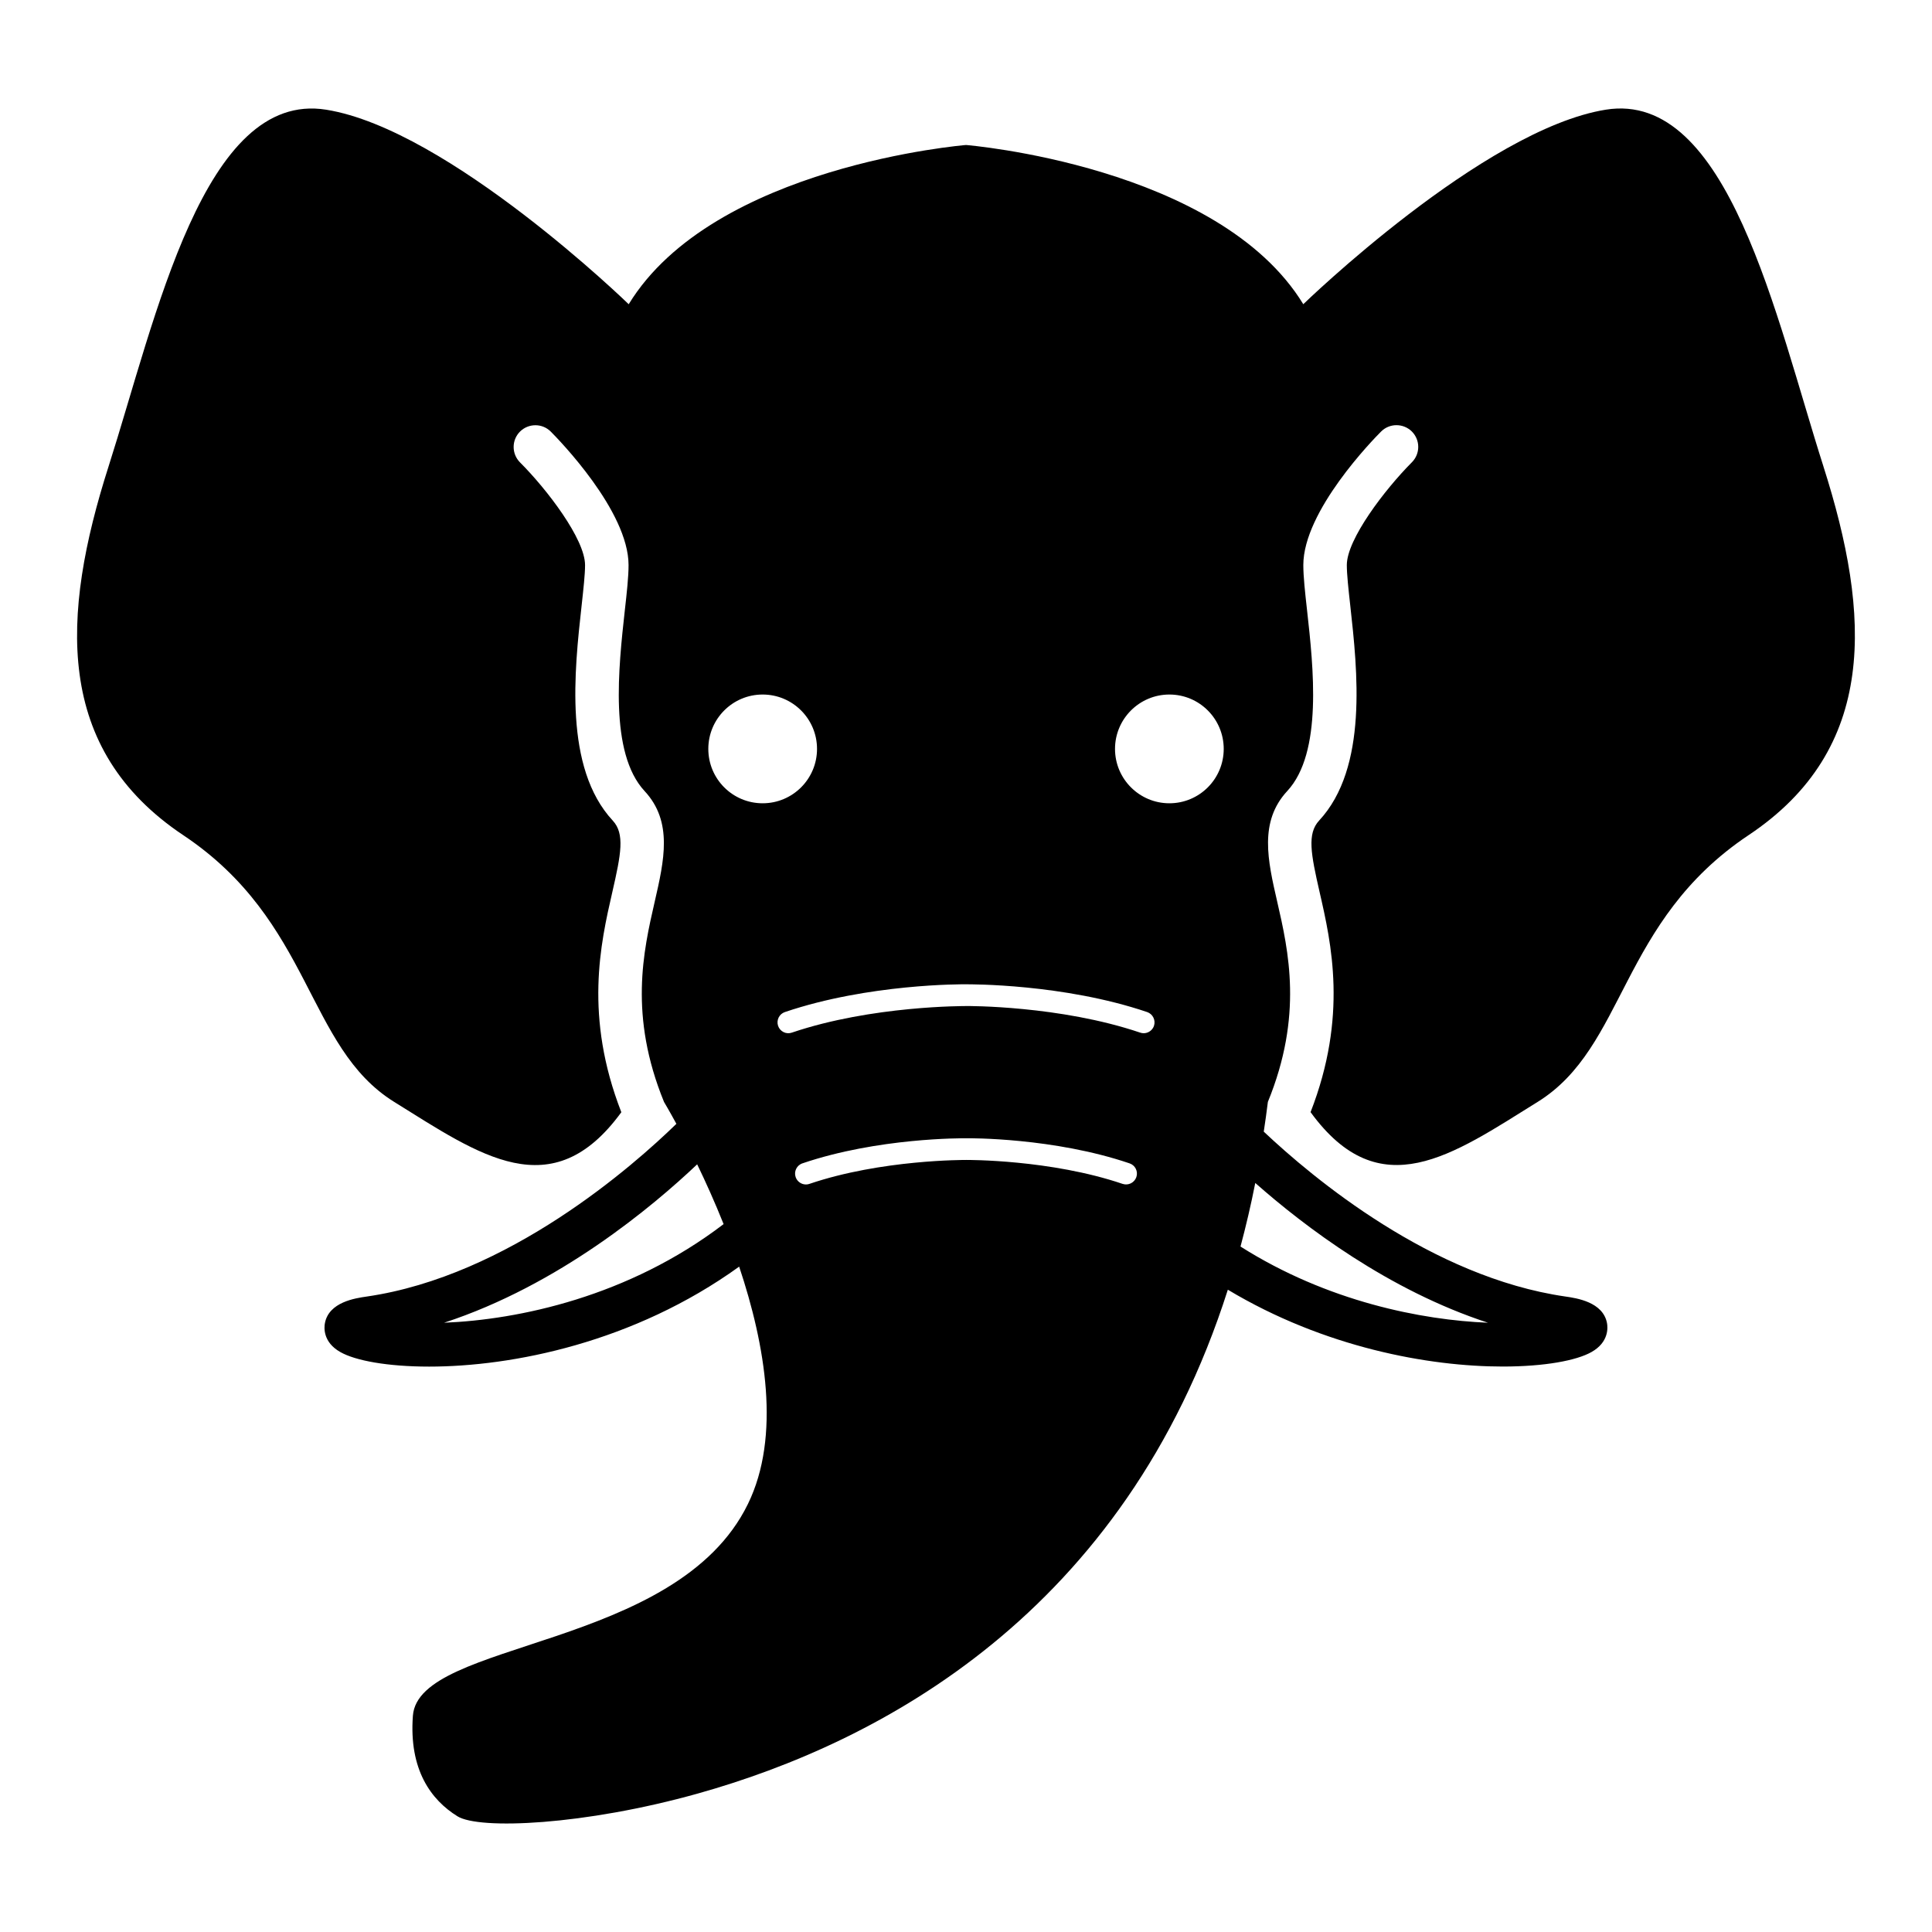 <?xml version="1.0" encoding="UTF-8"?>
<!-- Uploaded to: SVG Repo, www.svgrepo.com, Generator: SVG Repo Mixer Tools -->
<svg fill="#000000" width="800px" height="800px" version="1.1" viewBox="144 144 512 512" xmlns="http://www.w3.org/2000/svg">
 <path d="m627.24 267.64c-12.617-39.477-25.23-99.773-57.688-94.574-32.445 5.211-80.168 51.551-80.168 51.551-22.477-36.777-89.383-42.191-89.383-42.191s-66.906 5.41-89.387 42.199c0 0-47.711-46.352-80.168-51.551-32.445-5.207-45.07 55.09-57.684 94.566-12.617 39.508-14.43 74.848 19.828 97.707 34.258 22.863 32.445 56.125 55.895 70.684 22.633 14.066 41.785 27.973 60.176 2.719-9.883-25.391-5.531-44.656-2.379-58.383 2.297-10.016 3.344-15.406 0.109-18.895-13.02-14.016-10.156-39.84-8.262-56.93 0.492-4.465 0.918-8.324 0.918-10.781 0-6.883-10.078-20.062-17.242-27.227-2.246-2.266-2.246-5.906 0-8.16 2.258-2.238 5.906-2.246 8.152 0 2.106 2.117 20.617 21.059 20.617 35.387 0 3.094-0.453 7.254-0.996 12.043-1.652 15.004-4.172 37.684 5.25 47.84 7.547 8.113 5.18 18.398 2.68 29.301-3.023 13.16-6.891 30.207 2.469 53.09 0 0 1.281 2.125 3.273 5.793-11.367 11.074-44.527 40.344-82.109 45.777-2.984 0.434-9.977 1.449-11.035 7.043-0.223 1.137-0.555 5.039 4.082 7.656 3.949 2.258 12.434 3.859 23.539 3.859 21.977 0 54.211-6.34 82.16-26.492 6.953 20.789 11.094 44.969 2.316 62.914-18.922 38.762-87.281 35.941-88.781 56.105-1.078 14.367 4.856 22.34 11.82 26.652 5.773 3.586 33.605 2.398 63.73-6.047 48.145-13.504 113.07-47.672 140.42-133.51 25.574 15.336 53.293 20.363 72.852 20.363 11.113 0 19.59-1.602 23.547-3.859 4.625-2.621 4.293-6.508 4.082-7.656-1.066-5.602-8.051-6.609-11.035-7.043-35.477-5.117-66.926-31.426-79.926-43.691 0.383-2.609 0.777-5.211 1.09-7.879 9.359-22.883 5.492-39.934 2.469-53.09-2.508-10.902-4.856-21.191 2.672-29.301 9.422-10.156 6.922-32.84 5.25-47.84-0.535-4.797-0.996-8.957-0.996-12.043 0-14.328 18.5-33.273 20.617-35.387 2.246-2.246 5.894-2.238 8.152 0 2.246 2.258 2.246 5.894 0 8.152-7.152 7.195-17.242 20.383-17.242 27.234 0 2.457 0.422 6.316 0.918 10.781 1.895 17.09 4.758 42.926-8.254 56.93-3.234 3.488-2.176 8.879 0.109 18.895 3.152 13.723 7.508 32.988-2.379 58.383 18.391 25.262 37.555 11.348 60.184-2.719 23.449-14.551 21.633-47.812 55.883-70.684 34.277-22.848 32.465-58.188 19.852-97.695zm-173.34 60.418c7.961 0 14.398 6.457 14.398 14.41 0 7.961-6.438 14.41-14.398 14.41-7.949 0-14.41-6.449-14.41-14.41 0.004-7.953 6.461-14.41 14.41-14.41zm-107.79 0c7.961 0 14.41 6.457 14.41 14.41 0 7.961-6.449 14.41-14.41 14.41-7.961 0-14.398-6.449-14.398-14.41 0-7.953 6.438-14.41 14.398-14.41zm-84.43 166.48c30.43-9.926 55.359-30.875 67.078-41.977 2.238 4.606 4.664 9.996 7.004 15.84-25.23 19.281-54.434 25.348-74.082 26.137zm183.47-38.605c-0.516 1.5-2.137 2.316-3.656 1.805-19.125-6.488-41.242-6.34-41.465-6.34-0.273 0.012-22.41-0.141-41.516 6.34-0.301 0.109-0.625 0.16-0.926 0.16-1.199 0-2.316-0.754-2.731-1.953-0.516-1.5 0.293-3.144 1.805-3.648 20.043-6.812 42.391-6.648 43.359-6.641 0.875-0.031 23.254-0.172 43.309 6.641 1.516 0.496 2.332 2.129 1.82 3.637zm4.664-40.062c-0.414 1.188-1.531 1.945-2.731 1.945-0.301 0-0.625-0.059-0.926-0.16-21.262-7.203-45.906-7.062-46.129-7.043-0.262 0.02-24.91-0.16-46.18 7.043-1.5 0.535-3.133-0.293-3.648-1.793-0.504-1.512 0.301-3.152 1.805-3.656 22.188-7.516 47.027-7.375 48.023-7.356 1.008 0 25.785-0.16 47.984 7.356 1.5 0.523 2.305 2.152 1.801 3.664zm88.52 78.668c-17.473-0.707-42.5-5.562-65.586-20.191 1.449-5.43 2.769-11.023 3.91-16.848 13.109 11.574 35.328 28.441 61.676 37.039z"/>
</svg>